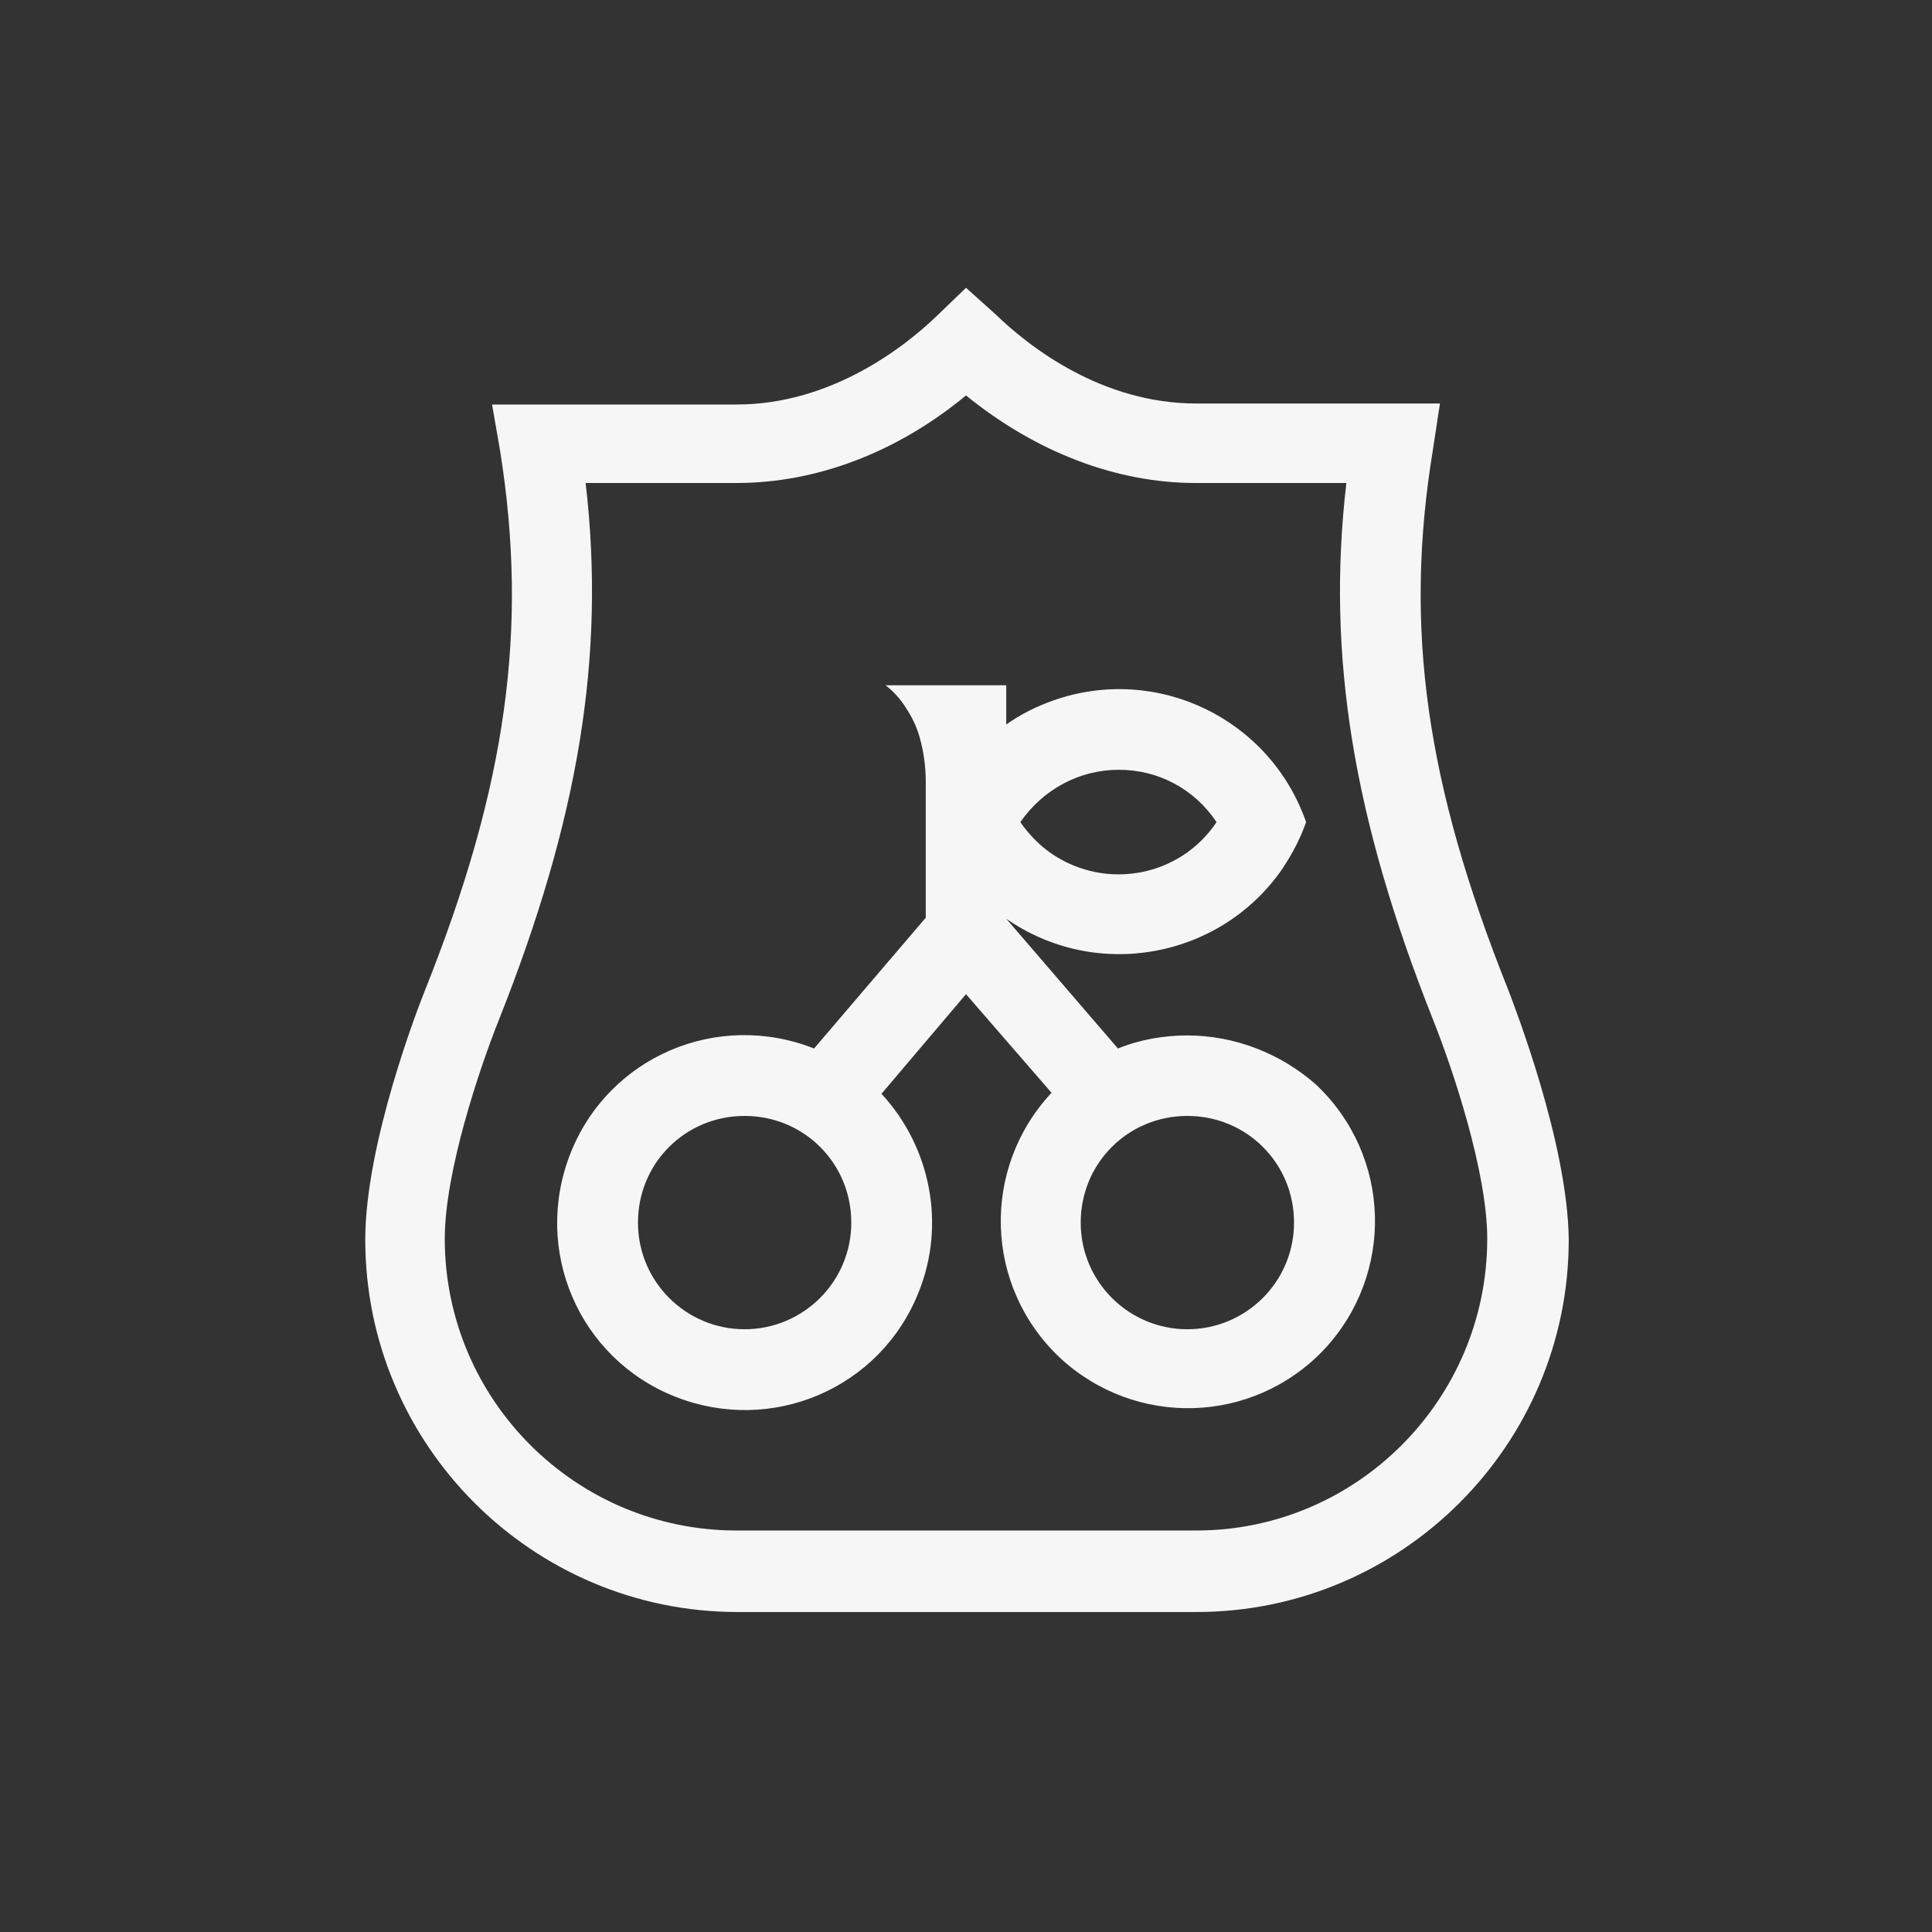 <?xml version="1.0" encoding="utf-8"?>
<!-- Generator: Adobe Illustrator 27.3.1, SVG Export Plug-In . SVG Version: 6.00 Build 0)  -->
<svg version="1.1" id="Layer_1" xmlns="http://www.w3.org/2000/svg" xmlns:xlink="http://www.w3.org/1999/xlink" x="0px" y="0px"
	 viewBox="0 0 192 192" style="enable-background:new 0 0 192 192;" xml:space="preserve">
<rect x="0" y="0" width="192" height="192" fill="#333333" stroke="none"/>
<style type="text/css">
	.st0{fill:#F6F6F6;}
	.st1{fill:none;}
</style>
<path class="st0" d="M149.9,98.4c-8.2-20.5-10.4-36-7.5-53.7l0.7-4.6h-24.2c-9.4,0-16.6-5.6-20-8.9L96,28.6l-2.8,2.7
	c-3.4,3.3-10.7,8.9-20,8.9H48.9l0.8,4.6c2.8,17.6,0.7,33.2-7.5,53.7c-0.6,1.5-5.9,15.1-5.9,24.7c0,20.4,16.6,37,37,37l0,0h45.6
	c20.4,0,37-16.6,37-37l0,0C155.8,113.6,150.5,100,149.9,98.4z M118.9,152.1H73.2c-16,0-29-13-29-29l0,0c0-6.6,3.4-16.8,5.4-21.8
	c7.9-19.9,10.6-36.1,8.6-53.3h15c7.9,0,15.9-3,22.8-8.7c6.9,5.6,14.9,8.7,22.8,8.7h15c-2,17.2,0.7,33.4,8.6,53.3
	c2,5,5.4,15.2,5.4,21.8C147.8,139.1,134.8,152.1,118.9,152.1L118.9,152.1L118.9,152.1z M118,102.9c-2.3,0-4.7,0.4-6.9,1.3L100,91.3
	l0,0c8.9,6.2,21.2,4,27.4-4.9c1-1.5,1.8-3,2.4-4.7C126.2,71.4,115,66,104.7,69.6c-1.7,0.6-3.3,1.4-4.7,2.4v-3.9H88
	c0.8,0.6,1.5,1.4,2,2.2c0.6,0.9,1.1,1.9,1.4,3c0.4,1.4,0.6,2.9,0.6,4.4v13.5l-11.1,13c-9.6-3.8-20.4,0.8-24.2,10.4
	c-3.8,9.6,0.8,20.4,10.4,24.2c9.6,3.8,20.4-0.8,24.2-10.4c2.7-6.7,1.2-14.4-3.7-19.7l8.4-9.9l8.5,9.8c-7,7.5-6.7,19.2,0.8,26.3
	c7.5,7,19.2,6.7,26.3-0.8c7-7.5,6.7-19.2-0.8-26.3C127.3,104.7,122.7,102.9,118,102.9z M111.2,76.5c3.9,0,7.5,1.9,9.7,5.2
	c-3.6,5.4-10.9,6.8-16.3,3.2c-1.2-0.8-2.3-1.9-3.2-3.2C103.7,78.4,107.3,76.5,111.2,76.5L111.2,76.5z M74,132.1
	c-5.8,0-10.6-4.7-10.6-10.6s4.7-10.6,10.6-10.6s10.6,4.7,10.6,10.6v0C84.6,127.4,79.8,132.1,74,132.1z M118,132.1
	c-5.8,0-10.6-4.7-10.6-10.6s4.7-10.6,10.6-10.6s10.6,4.7,10.6,10.6v0C128.6,127.4,123.8,132.1,118,132.1z"/>
<rect class="st1" width="192" height="192"/>
</svg>
